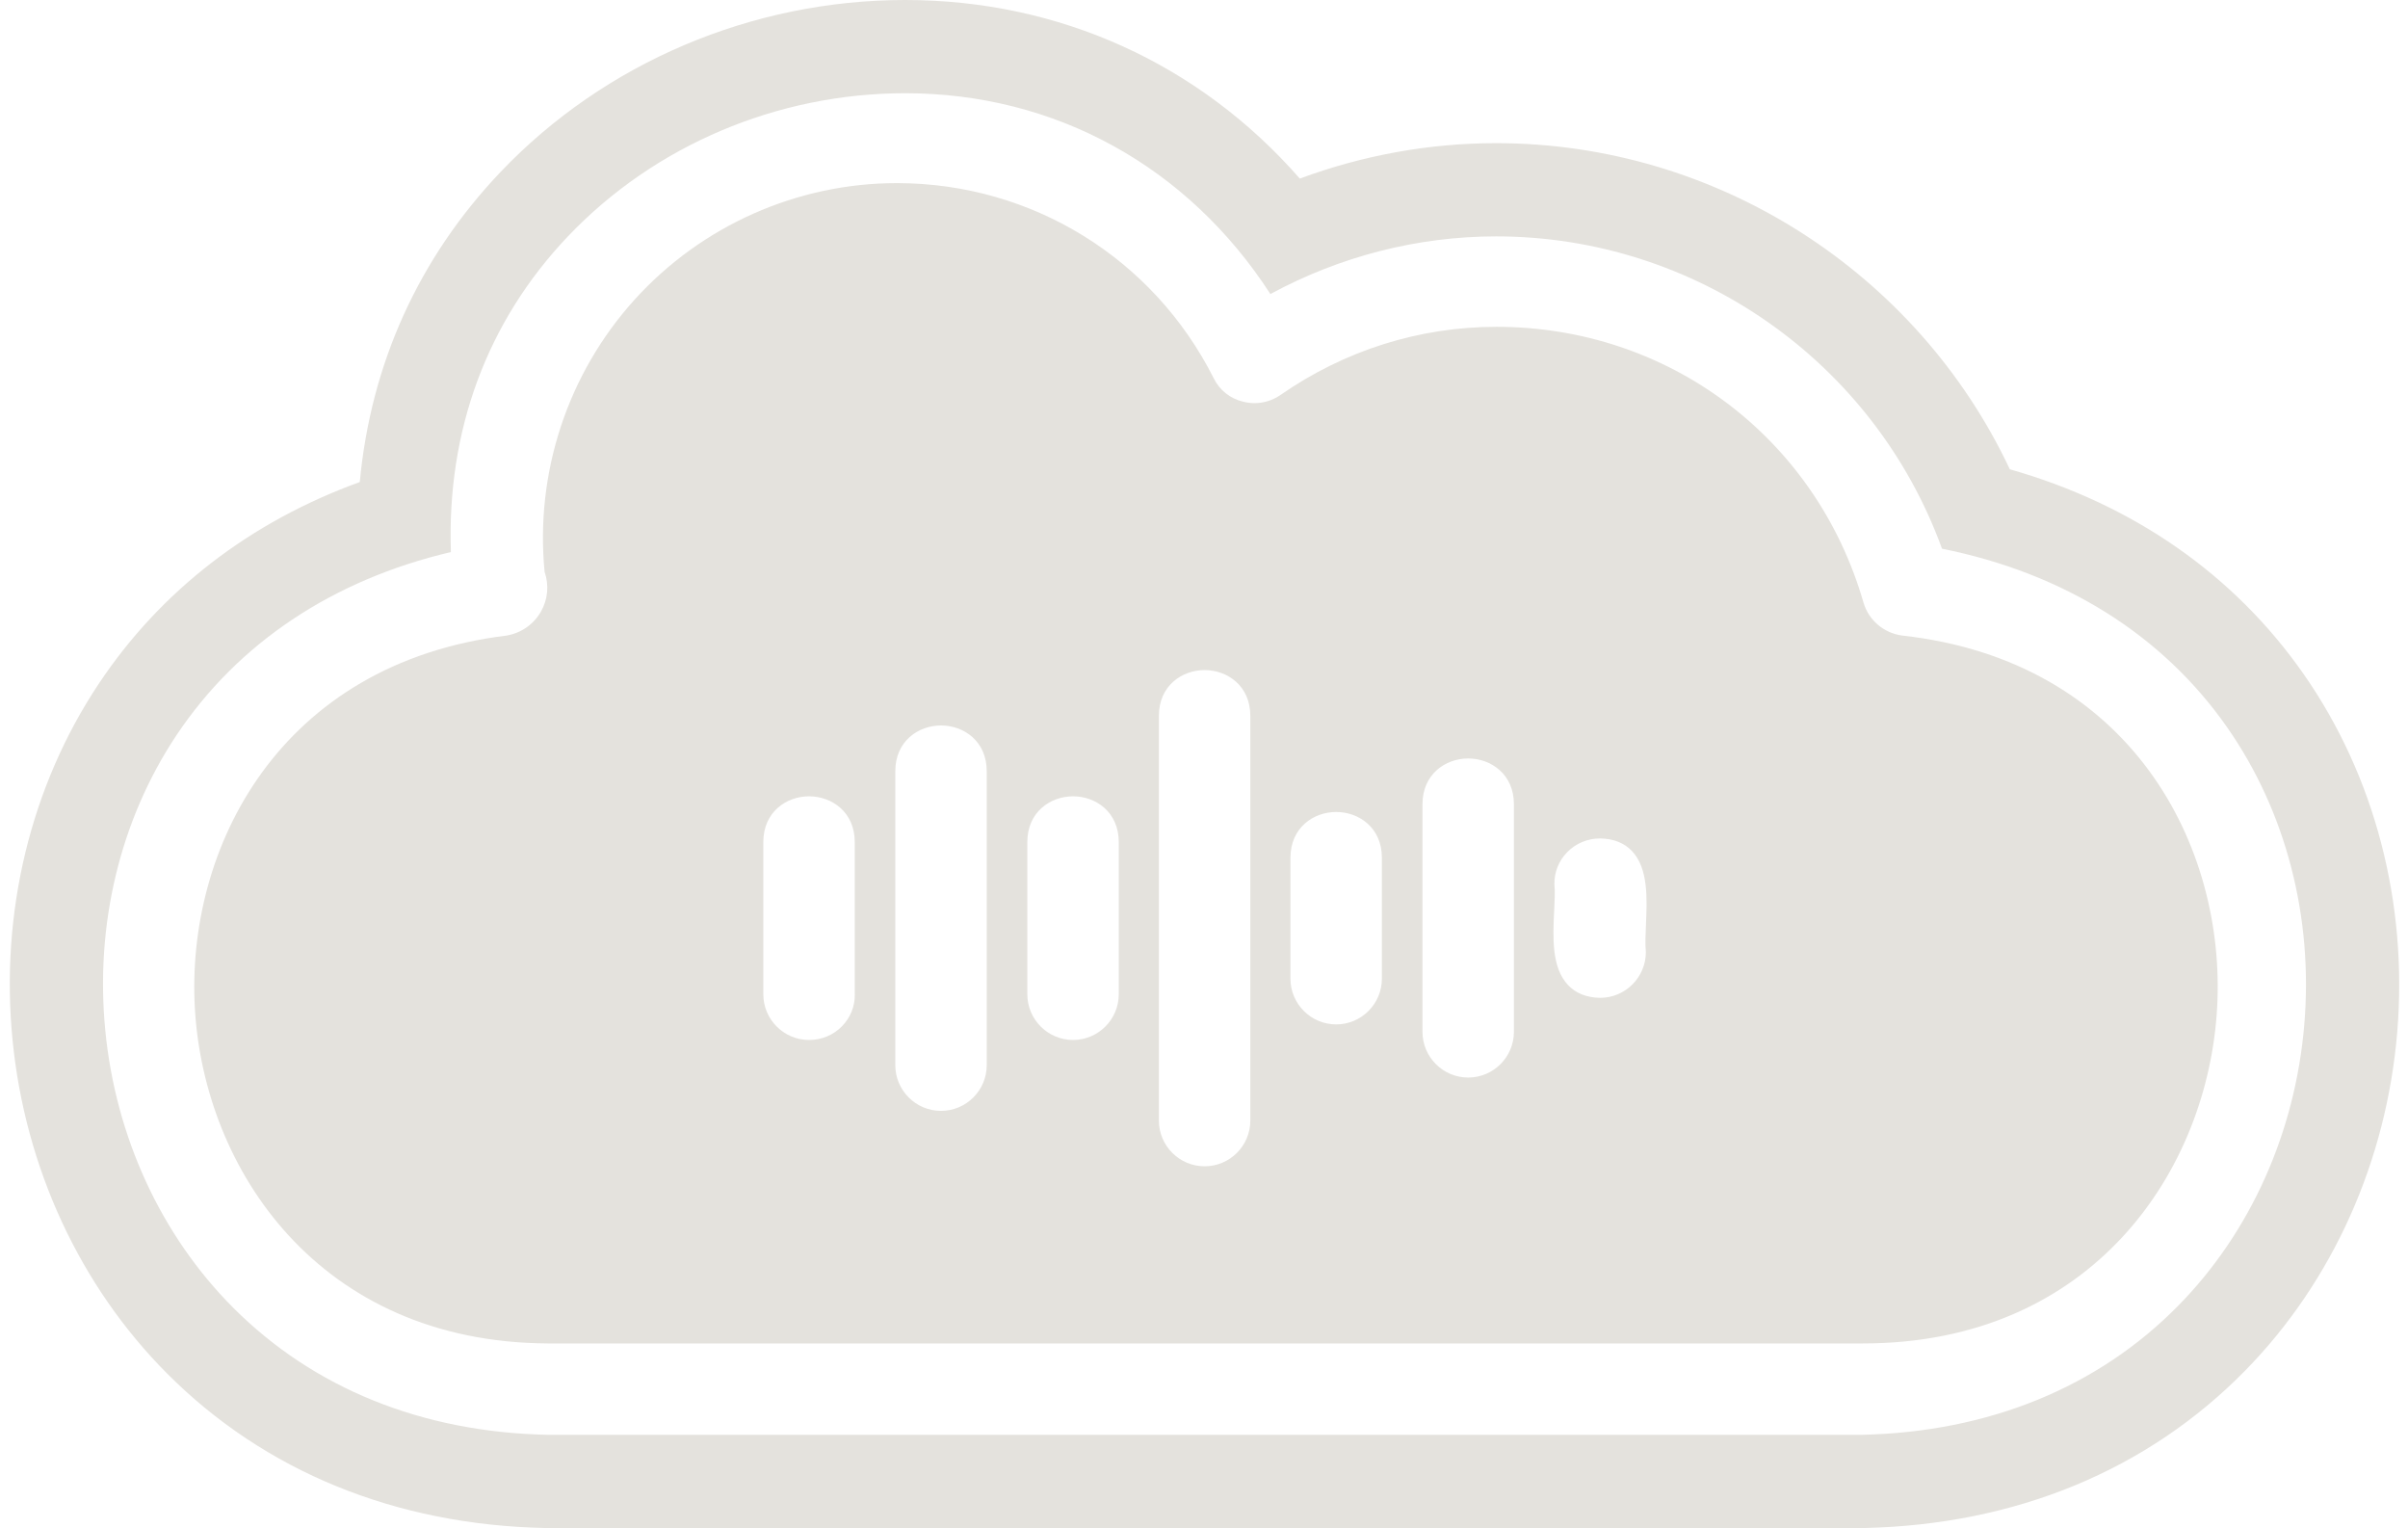 <?xml version="1.0" encoding="UTF-8" standalone="no"?><svg xmlns="http://www.w3.org/2000/svg" xmlns:xlink="http://www.w3.org/1999/xlink" fill="#e4e2dd" height="327.8" preserveAspectRatio="xMidYMid meet" version="1" viewBox="-2.1 0.0 516.7 327.8" width="516.7" zoomAndPan="magnify"><g id="change1_1"><path d="M406.05,136.34c-3.94-0.53-7.17-3.29-8.28-7.04c-10.2-35.41-41.85-59.19-78.76-59.19c-16.55,0-32.58,5.05-46.35,14.62 c-1.66,1.14-3.58,1.75-5.57,1.75c-0.82,0-1.63-0.1-2.43-0.31c-2.77-0.63-5.1-2.48-6.35-5.07c-12.97-25.7-38.95-41.74-67.79-41.82 h-0.14c-21.42,0-41.95,9.12-56.32,25.01c-14.34,15.85-21.37,37.13-19.3,58.4c0.98,2.82,0.7,5.91-0.79,8.52 c-1.56,2.72-4.23,4.59-7.34,5.13c-48.85,5.98-68.9,45.69-66.91,80.06c2,34.38,26.53,71.51,75.68,71.8h282.24 c49.48,0,74.08-37.32,76-71.99C475.6,181.56,455.25,141.8,406.05,136.34z M181.32,213.29c0.05,2.56-0.93,5.01-2.75,6.87 c-1.86,1.9-4.37,2.94-7.07,2.94c-5.41,0-9.81-4.4-9.81-9.81v-32.65c0-6.44,4.94-9.81,9.81-9.81c4.88,0,9.81,3.37,9.81,9.81V213.29z M209.63,228.5c0,5.41-4.4,9.81-9.81,9.81c-5.41,0-9.81-4.4-9.81-9.81v-63.06c0-6.44,4.94-9.81,9.81-9.81 c4.88,0,9.81,3.37,9.81,9.81V228.5z M237.96,213.29c0,5.41-4.4,9.81-9.81,9.81c-5.41,0-9.81-4.4-9.81-9.81v-32.65 c0-6.44,4.94-9.81,9.81-9.81c4.88,0,9.81,3.37,9.81,9.81V213.29z M266.19,240.39c0,5.41-4.4,9.81-9.81,9.81 c-5.41,0-9.81-4.4-9.81-9.81v-86.83c0-6.44,4.94-9.81,9.81-9.81c4.88,0,9.81,3.37,9.81,9.81V240.39z M294.42,209.95 c0,5.41-4.4,9.81-9.81,9.81c-5.41,0-9.81-4.4-9.81-9.81V184c0-6.44,4.94-9.81,9.81-9.81c4.88,0,9.81,3.37,9.81,9.81V209.95z M322.75,221.35c0,5.41-4.4,9.81-9.81,9.81c-5.41,0-9.81-4.4-9.81-9.81v-48.83c0-6.44,4.94-9.81,9.81-9.81s9.81,3.37,9.81,9.81 V221.35z M351.08,198.43c-0.09,2.13-0.18,4.15-0.03,5.61c0.01,0.07,0.01,0.14,0.01,0.21c0,5.41-4.4,9.81-9.81,9.81 c-0.01,0-0.03,0-0.04,0c-2.9-0.06-5.22-0.99-6.88-2.78c-3.53-3.78-3.22-10.24-2.94-15.94c0.1-2.08,0.2-4.04,0.06-5.47 c0-0.05-0.01-0.1-0.01-0.15c-0.05-2.6,0.93-5.05,2.75-6.91c1.86-1.9,4.37-2.94,7.06-2.94c2.89,0.04,5.19,0.96,6.84,2.71 C351.61,186.31,351.33,192.75,351.08,198.43z"/><path d="M492.22,144.63c-14.91-21.36-36.57-36.42-63.06-43.96c-19.91-42.26-62.91-69.96-110.24-69.96c-14.32,0-28.62,2.6-42.11,7.6 C255.35,13.77,225.3,0,192.13,0c-32.86,0-64.51,13.45-86.83,36.9c-17.56,18.45-27.84,41.21-30.2,66.51 c-23.52,8.53-42.69,23.28-56,43.26C4.48,168.61-2.1,195.75,0.59,223.09c2.69,27.41,14.48,52.82,33.17,71.57 c20.95,21.01,49.02,32.47,81.16,33.14c0.14,0,0.28,0,0.42,0h282.13c0.15,0,0.29,0,0.44,0c32.53-0.72,60.81-12.41,81.79-33.81 c18.7-19.08,30.28-44.85,32.59-72.57C514.59,193.75,507.47,166.47,492.22,144.63z M492.35,219.76 c-1.93,23.08-11.49,44.48-26.94,60.23c-17.25,17.6-40.75,27.21-67.95,27.81c-0.01,0-0.03,0-0.04,0H115.34 c-26.89-0.56-50.18-9.99-67.41-27.27c-15.45-15.49-25.19-36.58-27.43-59.4c-2.24-22.76,3.18-45.26,15.25-63.38 c13.19-19.78,33.53-33.36,58.9-39.32c-0.89-26.12,7.78-49.51,25.14-67.75C138.35,31.18,164.71,20,192.13,20 c32.17,0,60.63,15.68,78.37,43.08c14.92-8.1,31.62-12.37,48.42-12.37c42.79,0,81.1,26.88,95.69,67 c26.2,5.26,47.35,18.5,61.21,38.36C488.41,174.1,494.28,196.72,492.35,219.76z"/></g></svg>